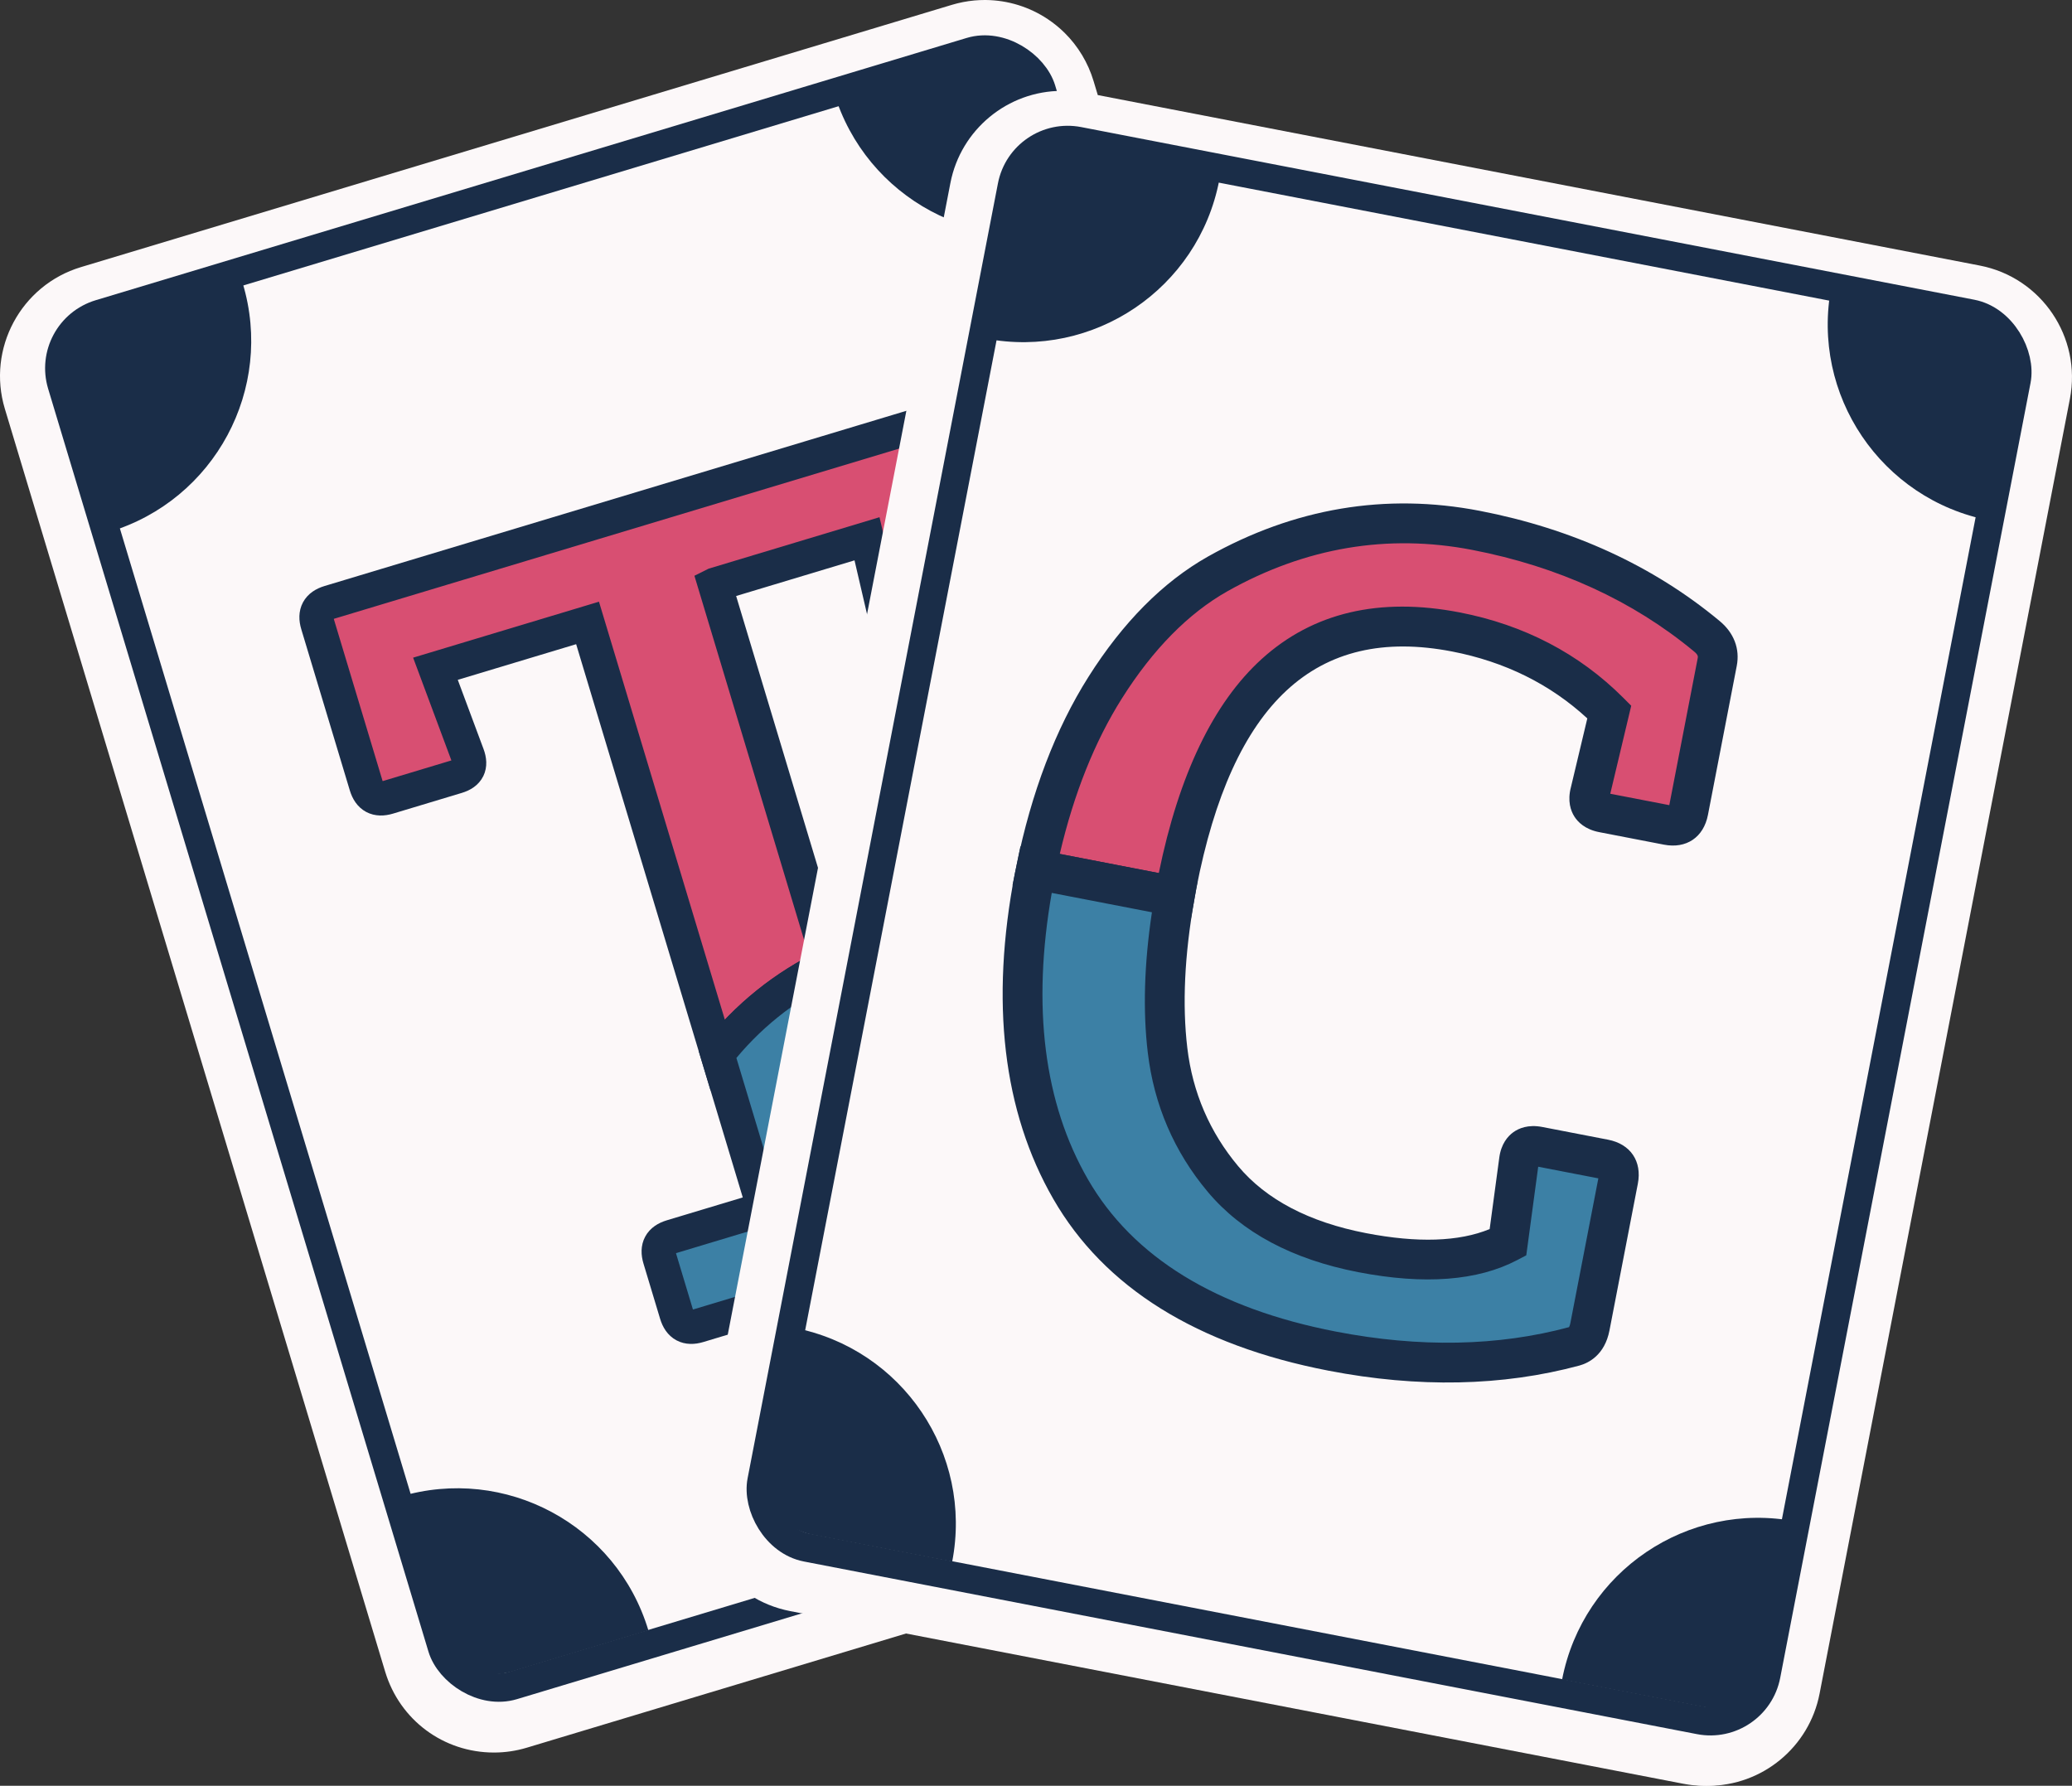 <?xml version="1.0" encoding="UTF-8"?><svg id="a" xmlns="http://www.w3.org/2000/svg" viewBox="0 0 364.471 314.14"><rect x="0" y="0" width="364.471" height="314.14" fill="#333333" stroke="none"/><defs><style>.b{fill:#1a2d48;}.c,.d,.e{stroke:#1a2d48;stroke-miterlimit:10;}.c,.f{fill:#3c80a5;}.c,.e{stroke-width:6px;}.g,.d{fill:#fcf8f9;}.h,.e{fill:#d84f72;}.d{stroke-width:5px;}</style></defs><path class="g" d="M300.445,314.14c-1.272,0-2.554-.123-3.808-.365l-137.045-26.493-66.924,20.154c-1.878.565-3.819.852-5.771.852-8.888,0-16.583-5.721-19.147-14.235L.851,71.906c-3.18-10.56,2.824-21.737,13.383-24.918L167.438.852c1.288-.388,2.622-.647,3.961-.77.625-.056,1.225-.082,1.813-.082h.174c1.951.018,3.886.321,5.752.901,1.832.57,3.572,1.4,5.17,2.466,1.068.713,2.067,1.528,2.975,2.426,2.36,2.338,4.114,5.257,5.073,8.444l.749,2.487,155.159,29.994c10.828,2.095,17.933,12.606,15.84,23.434l-44.035,227.782c-1.815,9.39-10.068,16.205-19.624,16.205h-.001Z"/><path class="b" d="M346.367,56.537l-157.091-30.369c-1.285-.248-2.558-.231-3.769,0l-2.725-9.05c-.498-1.653-1.385-3.081-2.53-4.216-.458-.454-.958-.861-1.491-1.216-.799-.533-1.672-.95-2.592-1.236-.92-.286-1.885-.441-2.869-.45-.328-.003-.658.01-.989.04-.662.06-1.327.188-1.988.387l-24.046,7.241h0L17.119,56.564c-5.288,1.593-8.284,7.171-6.692,12.459l66.898,222.146c1.593,5.288,7.17,8.284,12.459,6.692l69.286-20.865,139.466,26.962c5.422,1.048,10.668-2.498,11.716-7.92l44.035-227.783c1.048-5.422-2.498-10.668-7.92-11.716Z"/><rect class="d" x="40.488" y="26.784" width="180" height="252" rx="10" ry="10" transform="translate(-38.513 44.117) rotate(-16.759)"/><path class="b" d="M170.757,9.067l-24.046,7.241c5.592,18.568,25.177,29.088,43.746,23.496l-7.241-24.046c-1.593-5.288-7.171-8.284-12.459-6.692Z"/><path class="b" d="M18.645,57.073l24.046-7.241c5.592,18.568-4.928,38.154-23.496,43.746l-7.241-24.046c-1.593-5.288,1.403-10.866,6.692-12.459Z"/><path class="b" d="M242.725,248.045l-24.046,7.241c-5.592-18.568,4.928-38.154,23.496-43.746l7.241,24.046c1.593,5.288-1.403,10.866-6.692,12.459Z"/><path class="b" d="M90.005,294.036l24.046-7.241c-5.592-18.568-25.177-29.088-43.746-23.496l7.241,24.046c1.593,5.288,7.171,8.284,12.459,6.692Z"/><path class="e" d="M125.753,102.835l26.757-8.058,3.665,15.758c.463,2.023,1.687,2.735,3.67,2.138l12.091-3.641c1.982-.597,2.675-1.887,2.078-3.869l-8.535-28.343c-.597-1.982-1.887-2.675-3.869-2.078l-103.662,31.217c-1.982.597-2.675,1.887-2.078,3.869l8.535,28.343c.597,1.982,1.887,2.675,3.869,2.078l12.091-3.641c1.982-.597,2.607-1.866,1.879-3.809l-5.646-15.161,26.757-8.058,22.849,75.875c5.109-6.52,11.76-11.969,19.691-15.736l-20.142-66.884Z"/><path class="c" d="M118.141,217.542c-1.982.597-2.675,1.887-2.078,3.869l2.925,9.712c.597,1.982,1.887,2.675,3.869,2.078l55.102-16.594c1.982-.597,2.675-1.887,2.078-3.869l-2.925-9.712c-.597-1.982-1.887-2.675-3.869-2.078l-16.451,4.954-10.896-36.183c-7.93,3.767-14.582,9.215-19.691,15.736l8.189,27.193-16.253,4.894Z"/><path class="g" d="M299.881,314.14c-1.271,0-2.552-.123-3.805-.365l-157.092-30.369c-5.245-1.014-9.781-4.01-12.773-8.436-2.992-4.426-4.081-9.752-3.067-14.997l44.035-227.782c1.816-9.391,10.069-16.206,19.625-16.206,1.272,0,2.553.123,3.808.365l157.091,30.369c10.828,2.093,17.934,12.605,15.84,23.433l-44.035,227.782c-1.816,9.391-10.07,16.206-19.626,16.206h0Z"/><path class="b" d="M345.804,56.537l-157.091-30.369c-5.422-1.048-10.668,2.498-11.716,7.92l-44.035,227.783c-1.048,5.422,2.498,10.668,7.92,11.716l157.091,30.369c5.422,1.048,10.668-2.498,11.716-7.92l.46-2.377s0,0,0,0l4.766-24.656h0l38.809-200.749c1.048-5.422-2.498-10.668-7.92-11.716Z"/><rect class="d" x="154.341" y="37.703" width="180" height="252" rx="10" ry="10" transform="translate(35.513 -43.401) rotate(10.941)"/><path class="b" d="M346.802,55.178l-24.656-4.766c-3.681,19.04,8.77,37.458,27.81,41.139l4.766-24.656c1.048-5.422-2.498-10.668-7.92-11.716Z"/><path class="b" d="M189.808,26.97l24.656,4.766c-3.681,19.04-22.099,31.49-41.139,27.81l4.766-24.656c1.048-5.422,6.294-8.968,11.716-7.92Z"/><path class="b" d="M299.431,300.219l-24.656-4.766c3.681-19.04,22.099-31.49,41.139-27.81l-4.766,24.656c-1.048,5.422-6.294,8.968-11.716,7.92Z"/><path class="b" d="M142.836,269.946l24.656,4.766c3.681-19.04-8.77-37.458-27.81-41.139l-4.766,24.656c-1.048,5.422,2.498,10.668,7.92,11.716Z"/><path class="h" d="M206.994,155.648c6.705-34.684,23.065-49.514,49.08-44.485,10.701,2.069,19.704,6.761,27.006,14.076l-3.36,14.109c-.529,2.006.224,3.206,2.256,3.599l11.381,2.2c2.033.393,3.245-.427,3.638-2.459l5.068-26.218c.34-1.759-.281-3.286-1.857-4.576-11.265-9.346-24.792-15.545-40.574-18.596-15.786-3.052-30.933-.498-45.44,7.66-7.418,4.189-14.011,10.857-19.784,19.999-5.591,8.855-9.639,19.537-12.173,32.013l24.396,4.716c.12-.679.229-1.35.362-2.038Z"/><path class="b" d="M209.457,161.797l-31.355-6.062.703-3.463c2.616-12.875,6.87-24.04,12.644-33.184,6.061-9.598,13.134-16.723,21.022-21.178,15.188-8.541,31.277-11.248,47.826-8.049,16.296,3.15,30.475,9.657,42.144,19.339,2.551,2.087,3.643,4.91,3.059,7.934l-5.068,26.218c-.762,3.939-3.799,5.993-7.739,5.231l-11.381-2.2c-2.492-.482-3.761-1.771-4.388-2.767-.626-.997-1.237-2.702-.589-5.16l2.877-12.081c-6.523-6.022-14.52-9.98-23.802-11.774-23.945-4.629-38.658,9.015-44.979,41.713-.086.442-.161.878-.235,1.312l-.738,4.173ZM186.419,150.213l17.417,3.367c3.531-17.302,9.619-29.968,18.106-37.661,9.002-8.16,20.709-10.917,34.796-8.193,11.351,2.194,21.048,7.254,28.819,15.039l1.38,1.383-3.686,15.479,10.383,2.007,4.993-25.83c.056-.289.114-.588-.637-1.203-10.772-8.937-23.895-14.944-39.022-17.868-14.876-2.876-29.364-.428-43.06,7.275-6.864,3.876-13.104,10.209-18.54,18.817-4.804,7.607-8.48,16.808-10.95,27.388ZM283.055,140.49h0Z"/><path class="f" d="M188.318,209.173c8.469,14.709,23.815,24.211,46.037,28.507,15.309,2.96,29.489,2.68,42.541-.842,1.484-.415,2.411-1.57,2.778-3.469l4.99-25.811c.393-2.032-.426-3.245-2.459-3.638l-11.584-2.239c-2.033-.393-3.178.44-3.435,2.498l-1.937,14.384c-6.259,3.29-14.807,3.884-25.646,1.789s-19-6.414-24.482-12.956c-5.482-6.541-8.733-14.091-9.747-22.651-.953-8.014-.52-17.043,1.258-27.06l-24.396-4.716c-.083.409-.179.802-.259,1.215-4.243,21.95-2.131,40.278,6.341,54.988Z"/><path class="b" d="M233.691,241.116c-23.16-4.477-39.447-14.639-48.406-30.197h0c-8.863-15.389-11.133-34.701-6.744-57.399.05-.26.106-.513.162-.766l.793-3.879,31.185,6.029-.602,3.394c-1.719,9.679-2.132,18.439-1.228,26.035.927,7.83,3.94,14.833,8.954,20.816,4.927,5.879,12.485,9.838,22.464,11.767,9.067,1.753,16.378,1.513,21.767-.711l1.683-12.493c.31-2.489,1.513-3.843,2.465-4.535.953-.691,2.611-1.414,5.103-.933l11.584,2.239c3.939.761,5.992,3.799,5.231,7.738l-4.99,25.811c-.836,4.324-3.662,5.725-5.272,6.175-13.537,3.653-28.38,3.956-44.148.908ZM185.005,157.07c-3.502,20.027-1.369,36.96,6.347,50.356h0c7.9,13.721,22.592,22.744,43.669,26.818,14.712,2.844,28.495,2.58,40.964-.784.009-.013.148-.207.254-.754l4.915-25.423-10.578-2.045-2.099,15.584-1.6.84c-6.947,3.653-16.348,4.368-27.938,2.127-11.599-2.242-20.515-7.001-26.5-14.144-5.904-7.045-9.451-15.284-10.54-24.487-.876-7.362-.631-15.651.728-24.681l-17.622-3.407Z"/></svg>